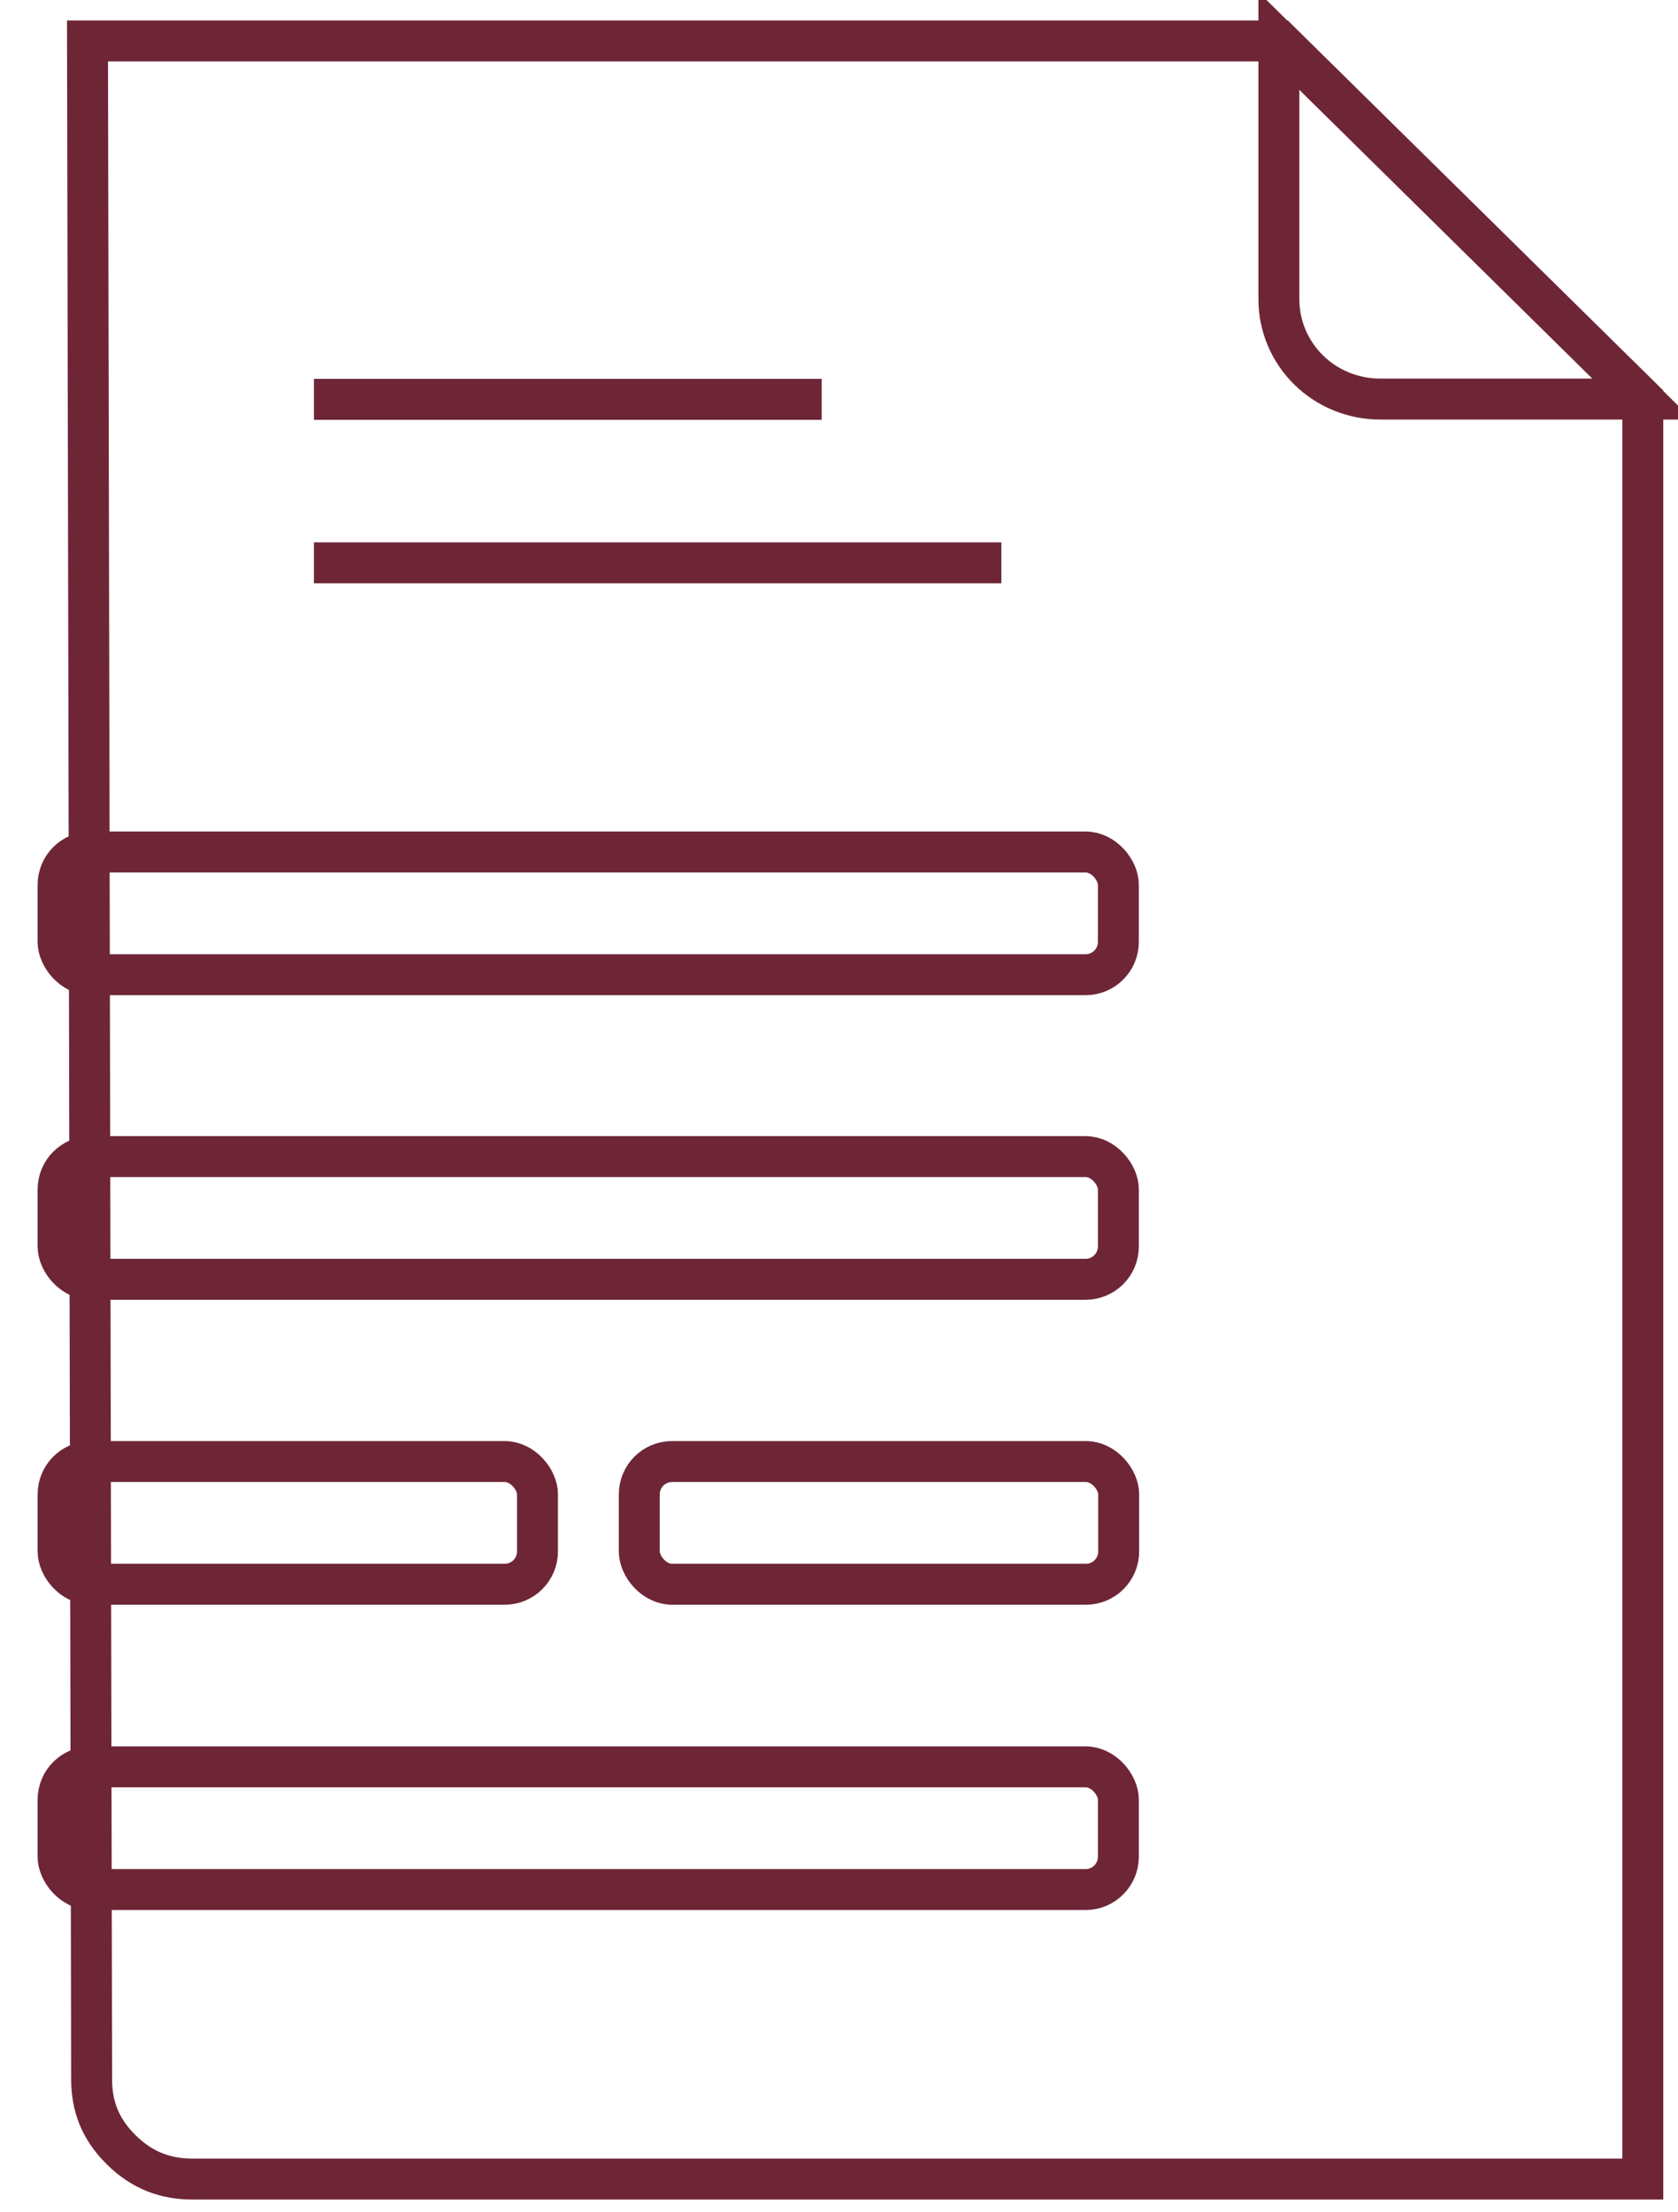 <svg xmlns="http://www.w3.org/2000/svg" width="41" height="54" viewBox="0 0 41 54" fill="none">
  <path d="M33.72 9.743H40.127L31.248 1V7.309C31.248 7.954 31.509 8.573 31.972 9.03C32.435 9.486 33.064 9.743 33.72 9.743V9.743Z" stroke="#6E2637" strokeWidth="1.601" strokeLinecap="round" strokeLinejoin="round"/>
  <path d="M40.14 53.201H34.042H4.711C4.055 53.201 3.486 53.002 2.963 52.488C2.441 51.973 2.239 51.412 2.239 50.767C2.239 50.121 2.138 1 2.138 1H31.261L40.14 9.743V53.201Z" stroke="#6E2637" strokeWidth="1.601" strokeLinecap="round" strokeLinejoin="round"/>
  <path d="M7.67 9.75H20.077" stroke="#6E2637" strokeWidth="1.601" strokeLinecap="round" strokeLinejoin="round"/>
  <path d="M7.67 13.742H24.467" stroke="#6E2637" strokeWidth="1.601" strokeLinecap="round" strokeLinejoin="round"/>
  <rect x="1.419" y="20.801" width="25.907" height="2.996" rx="0.801" stroke="#6E2637" strokeWidth="1.601" strokeLinejoin="round"/>
  <rect x="1.419" y="28.238" width="25.907" height="2.996" rx="0.801" stroke="#6E2637" strokeWidth="1.601" strokeLinejoin="round"/>
  <rect x="1.419" y="43.137" width="25.907" height="2.996" rx="0.801" stroke="#6E2637" strokeWidth="1.601" strokeLinejoin="round"/>
  <rect x="1.419" y="35.683" width="11.714" height="2.996" rx="0.801" stroke="#6E2637" strokeWidth="1.601" strokeLinejoin="round"/>
  <rect x="15.62" y="35.683" width="11.714" height="2.996" rx="0.801" stroke="#6E2637" strokeWidth="1.601" strokeLinejoin="round"/>
</svg>